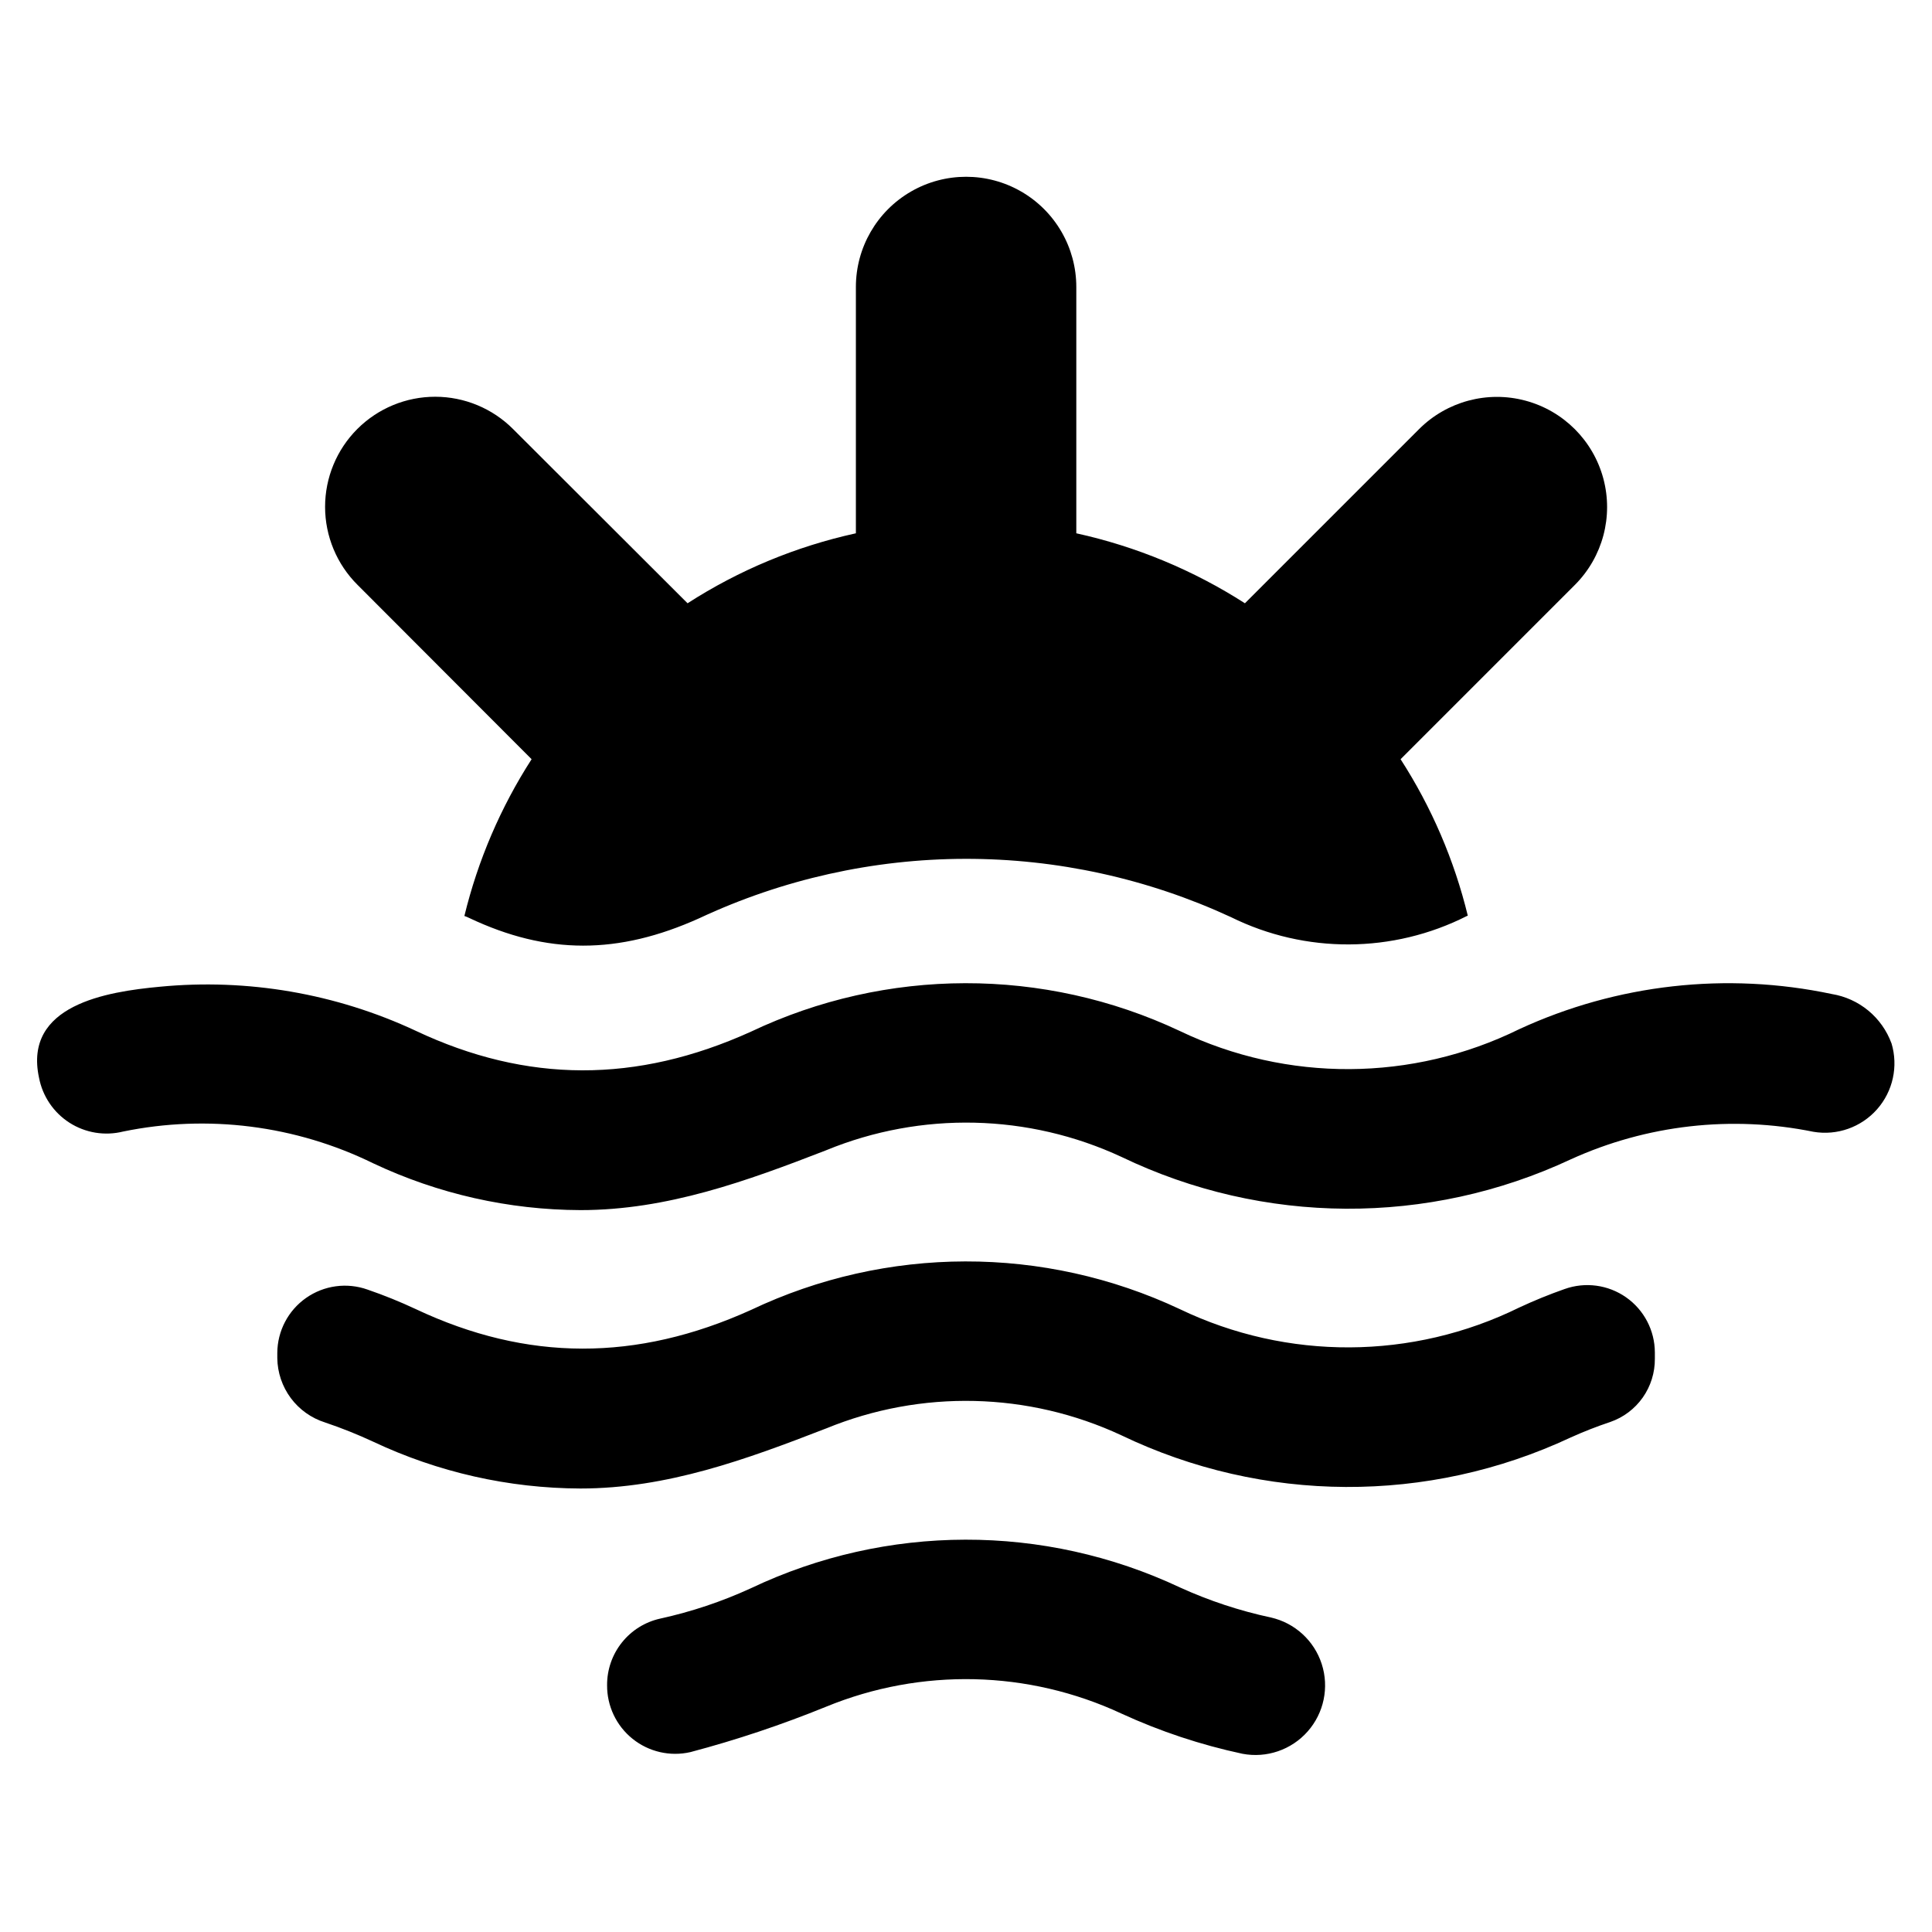 <?xml version="1.0" encoding="UTF-8"?>
<!-- The Best Svg Icon site in the world: iconSvg.co, Visit us! https://iconsvg.co -->
<svg fill="#000000" width="800px" height="800px" version="1.1" viewBox="144 144 512 512" xmlns="http://www.w3.org/2000/svg">
 <g>
  <path d="m645.26 420.49c-1.242-3.383-3.359-6.375-6.137-8.672-2.781-2.297-6.117-3.809-9.676-4.391-27.891-5.902-56.945-2.637-82.828 9.312-28.328 13.949-61.496 14.125-89.973 0.477-36.008-16.945-77.715-16.871-113.66 0.199-30.332 13.727-59.371 13.645-88.785-0.234-21.164-9.895-44.598-13.93-67.855-11.684-14.125 1.316-36.164 4.836-32.004 24.117 0.941 4.914 3.859 9.223 8.07 11.922 4.215 2.695 9.352 3.539 14.207 2.336 22.426-4.613 45.742-1.648 66.301 8.426 17.176 8.105 35.926 12.336 54.922 12.395 22.965 0 44.016-7.688 65.121-15.867l-0.004-0.004c25.203-10.348 53.578-9.699 78.281 1.789 37.566 18.062 81.258 18.293 119.02 0.633 20.125-9.164 42.637-11.719 64.305-7.309 6.277 1.066 12.66-1.188 16.875-5.961 4.215-4.773 5.66-11.387 3.828-17.484z"/>
  <path d="m558.63 485.61c-4.043 1.418-8.043 3.047-12 4.891-28.332 13.938-61.492 14.098-89.953 0.438-36.02-16.941-77.73-16.863-113.68 0.219-30.375 13.727-59.359 13.652-88.785-0.219-4.176-1.957-8.457-3.691-12.82-5.188-5.465-1.941-11.535-1.117-16.285 2.219-4.75 3.332-7.59 8.762-7.621 14.566v1.379c0.047 3.816 1.301 7.519 3.574 10.586 2.277 3.062 5.465 5.328 9.105 6.473 4.332 1.461 8.582 3.16 12.73 5.086 17.172 8.105 35.914 12.344 54.906 12.41 23 0 44.027-7.738 65.129-15.918v0.004c25.199-10.348 53.578-9.688 78.27 1.824 37.574 18.035 81.262 18.25 119.01 0.582 3.43-1.551 6.938-2.926 10.508-4.117 3.481-1.199 6.496-3.465 8.621-6.473 2.121-3.008 3.246-6.609 3.215-10.289v-1.684c-0.02-5.812-2.859-11.25-7.617-14.59-4.754-3.336-10.836-4.156-16.305-2.199z"/>
  <path d="m480.77 572.65c-8.297-1.781-16.371-4.453-24.09-7.969-36.02-16.945-77.73-16.863-113.68 0.219-7.703 3.535-15.762 6.231-24.043 8.047-4.008 0.887-7.594 3.125-10.152 6.34-2.562 3.211-3.945 7.203-3.918 11.309-0.039 5.519 2.445 10.75 6.742 14.203 4.301 3.457 9.945 4.758 15.324 3.531 12.234-3.238 24.254-7.262 35.98-12.035 25.199-10.348 53.578-9.684 78.27 1.824 10.262 4.719 21.016 8.289 32.059 10.648 6.402 1.219 12.973-1.031 17.285-5.918 4.312-4.887 5.727-11.684 3.719-17.883-2.008-6.203-7.137-10.883-13.492-12.316z"/>
  <path d="m284.88 345.2c-8.211 12.758-14.234 26.797-17.812 41.543 0.426 0.141 0.84 0.312 1.242 0.512 20.664 9.785 39.5 9.785 61.039 0.074 22.035-10.309 46.059-15.676 70.387-15.727 24.332-0.051 48.375 5.219 70.457 15.434 19.738 9.766 42.926 9.656 62.57-0.293 0.074 0 0.145-0.074 0.219-0.074v0.004c-3.578-14.723-9.602-28.742-17.812-41.473l46.215-46.219c7.359-7.383 10.219-18.133 7.508-28.195-2.711-10.066-10.578-17.922-20.648-20.613-10.07-2.695-20.812 0.188-28.184 7.555l-46.145 46.145c-13.68-8.777-28.809-15.055-44.684-18.543v-65.277c0-10.434-5.566-20.074-14.605-25.293-9.035-5.215-20.168-5.215-29.203 0-9.039 5.219-14.605 14.859-14.605 25.293v65.277c-15.855 3.473-30.961 9.754-44.609 18.543l-46.219-46.145c-5.465-5.488-12.891-8.578-20.641-8.586-7.746-0.008-15.176 3.066-20.656 8.543-5.477 5.477-8.551 12.91-8.543 20.656 0.008 7.75 3.098 15.176 8.586 20.641z"/>
 </g>
</svg>